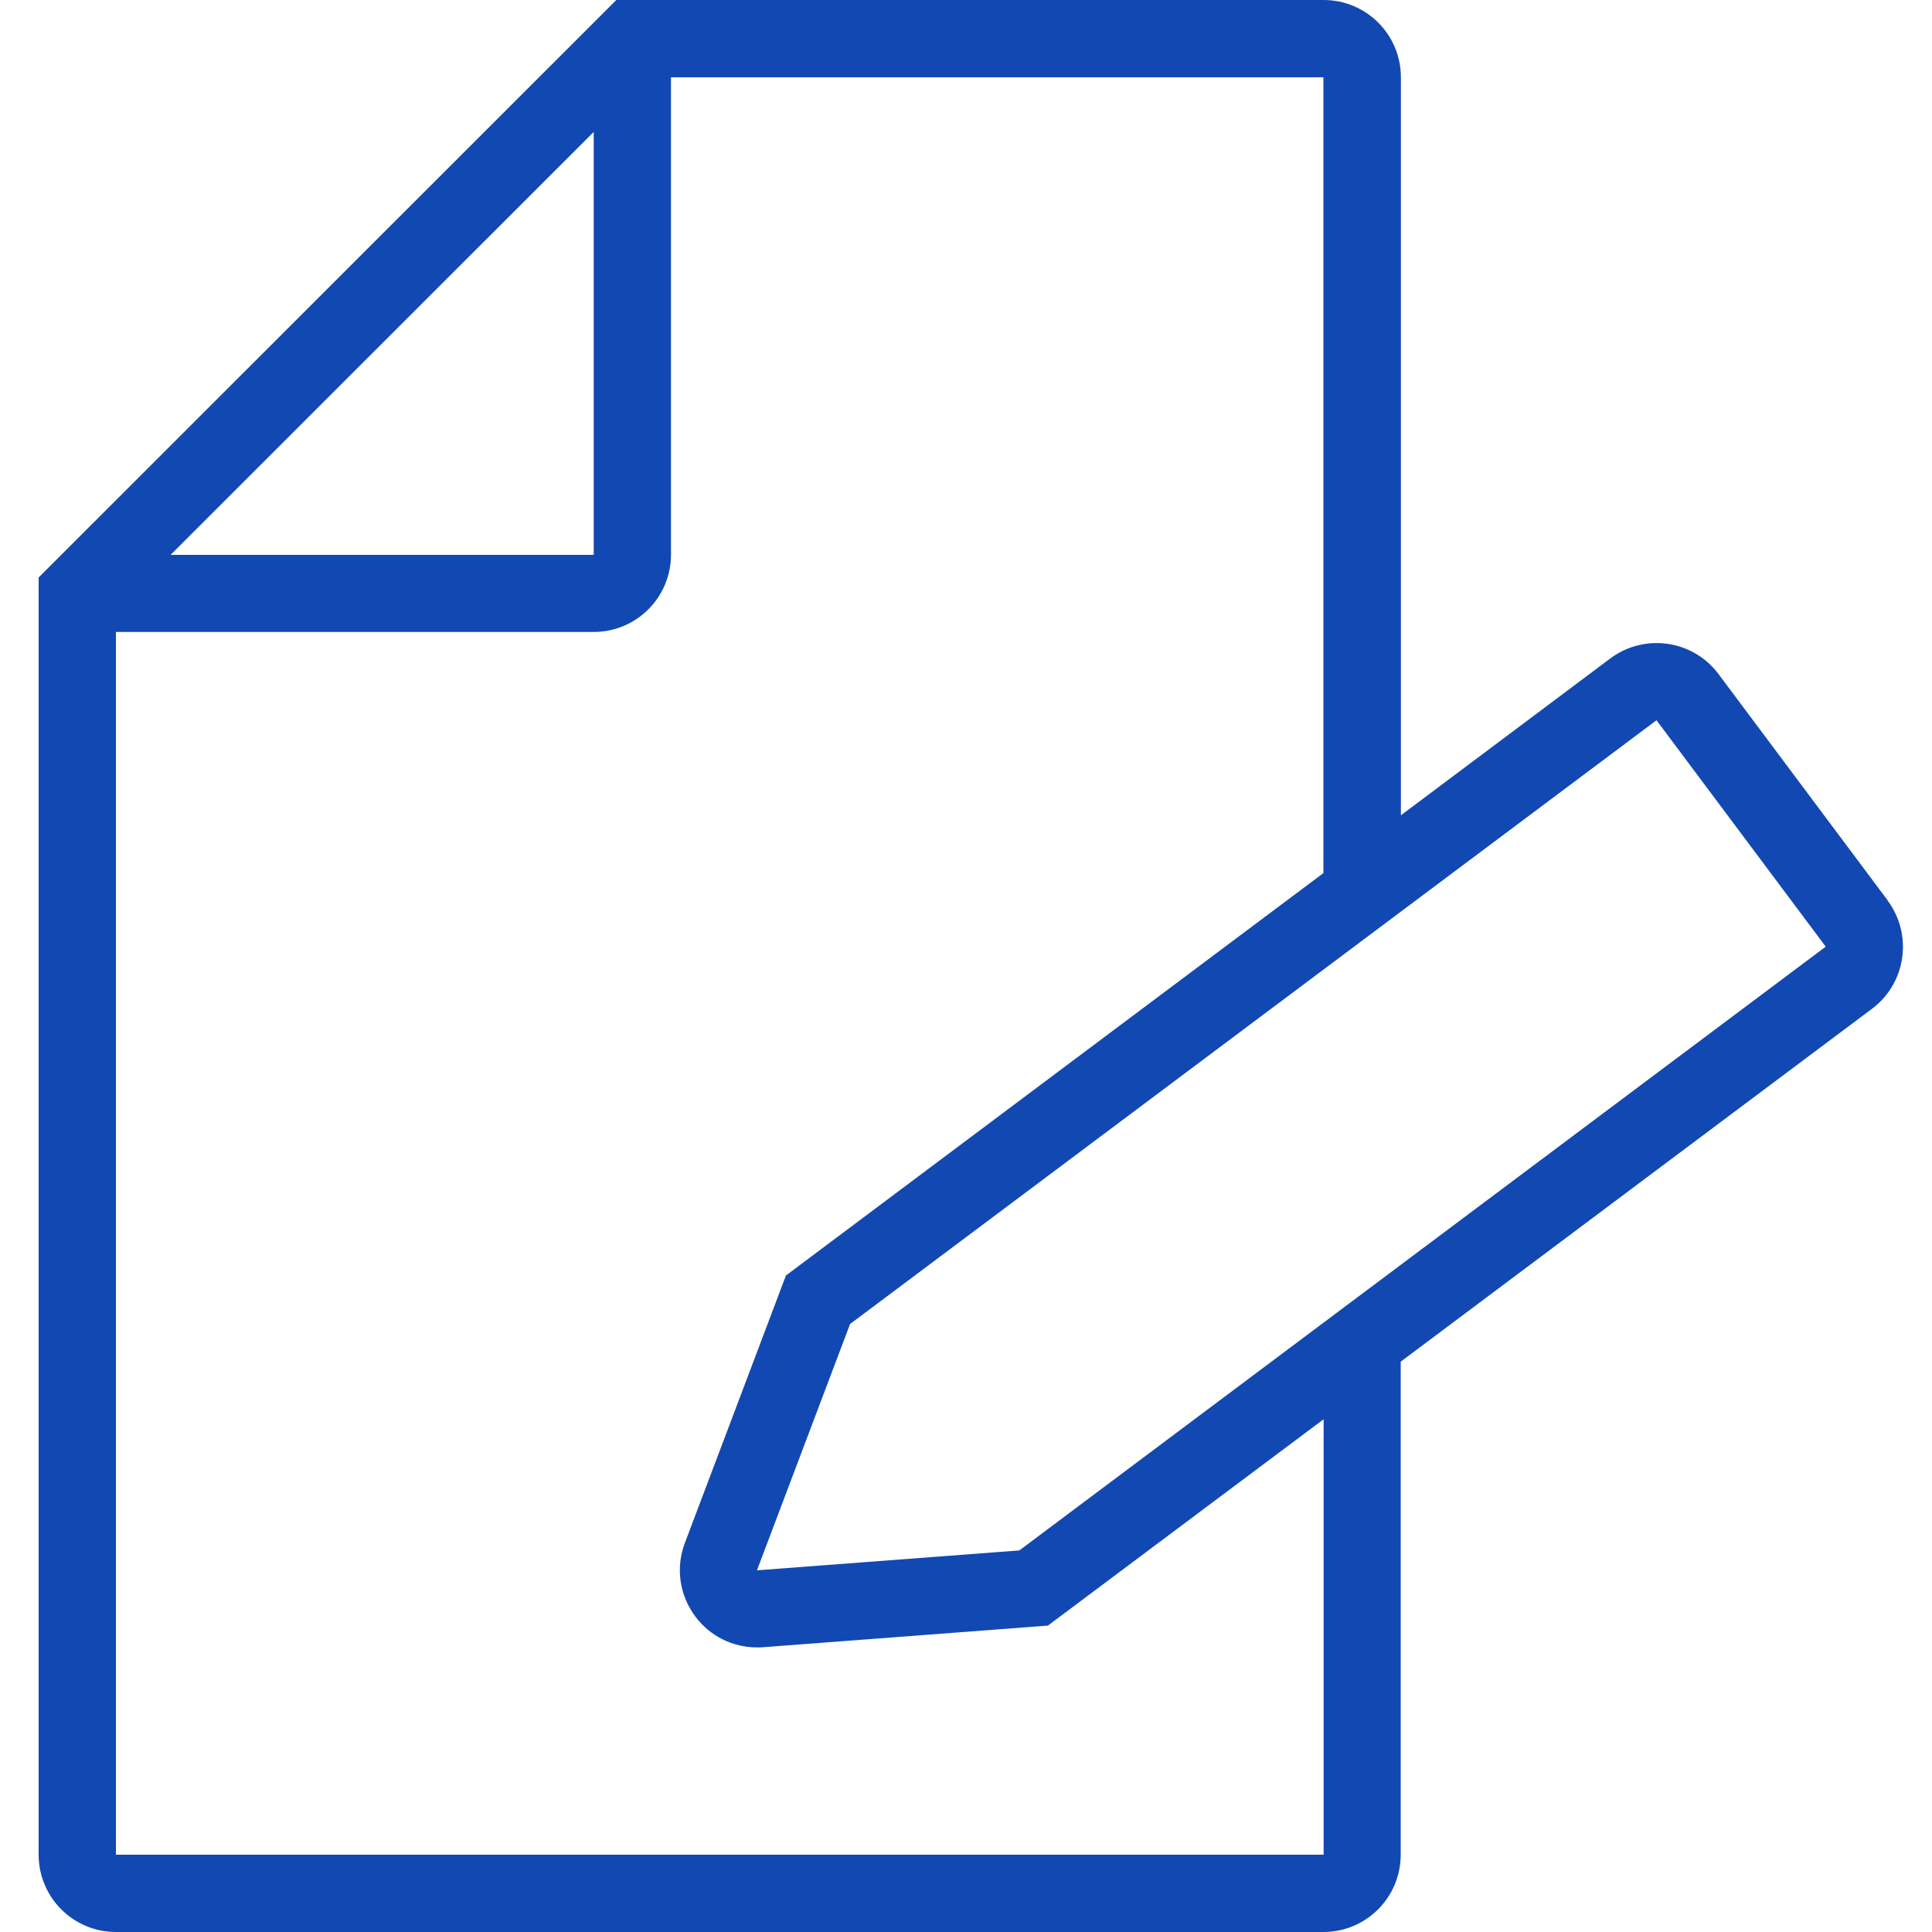 <svg width="100" height="100" viewBox="0 0 100 100" fill="none" xmlns="http://www.w3.org/2000/svg">
<path d="M97.71 46.61L88.95 34.89C87.63 33.12 85.12 32.76 83.35 34.08L72.51 42.2V4C72.51 1.79 70.72 0 68.51 0H31.9L2.59 29.3L2 29.89V96C2 98.21 3.79 100 6 100H68.5C70.71 100 72.5 98.21 72.5 96V70.48L96.9 52.21C98.66 50.89 99.02 48.38 97.7 46.61H97.71ZM30.73 6.83V28.72H8.83L30.73 6.83ZM68.5 96H6V32.71H30.73C32.94 32.71 34.73 30.92 34.73 28.71V4H68.5V45.19L40.68 66.02L35.45 79.86C34.96 81.15 35.17 82.57 35.99 83.67C36.75 84.69 37.93 85.27 39.19 85.27C39.29 85.27 39.39 85.27 39.5 85.26L54.24 84.14L68.51 73.46V95.99L68.5 96ZM52.76 80.25L39.18 81.28L44 68.53L85.74 37.28L94.5 49L96.1 47.8L52.76 80.25Z" fill="#1248B2"/>
</svg>
